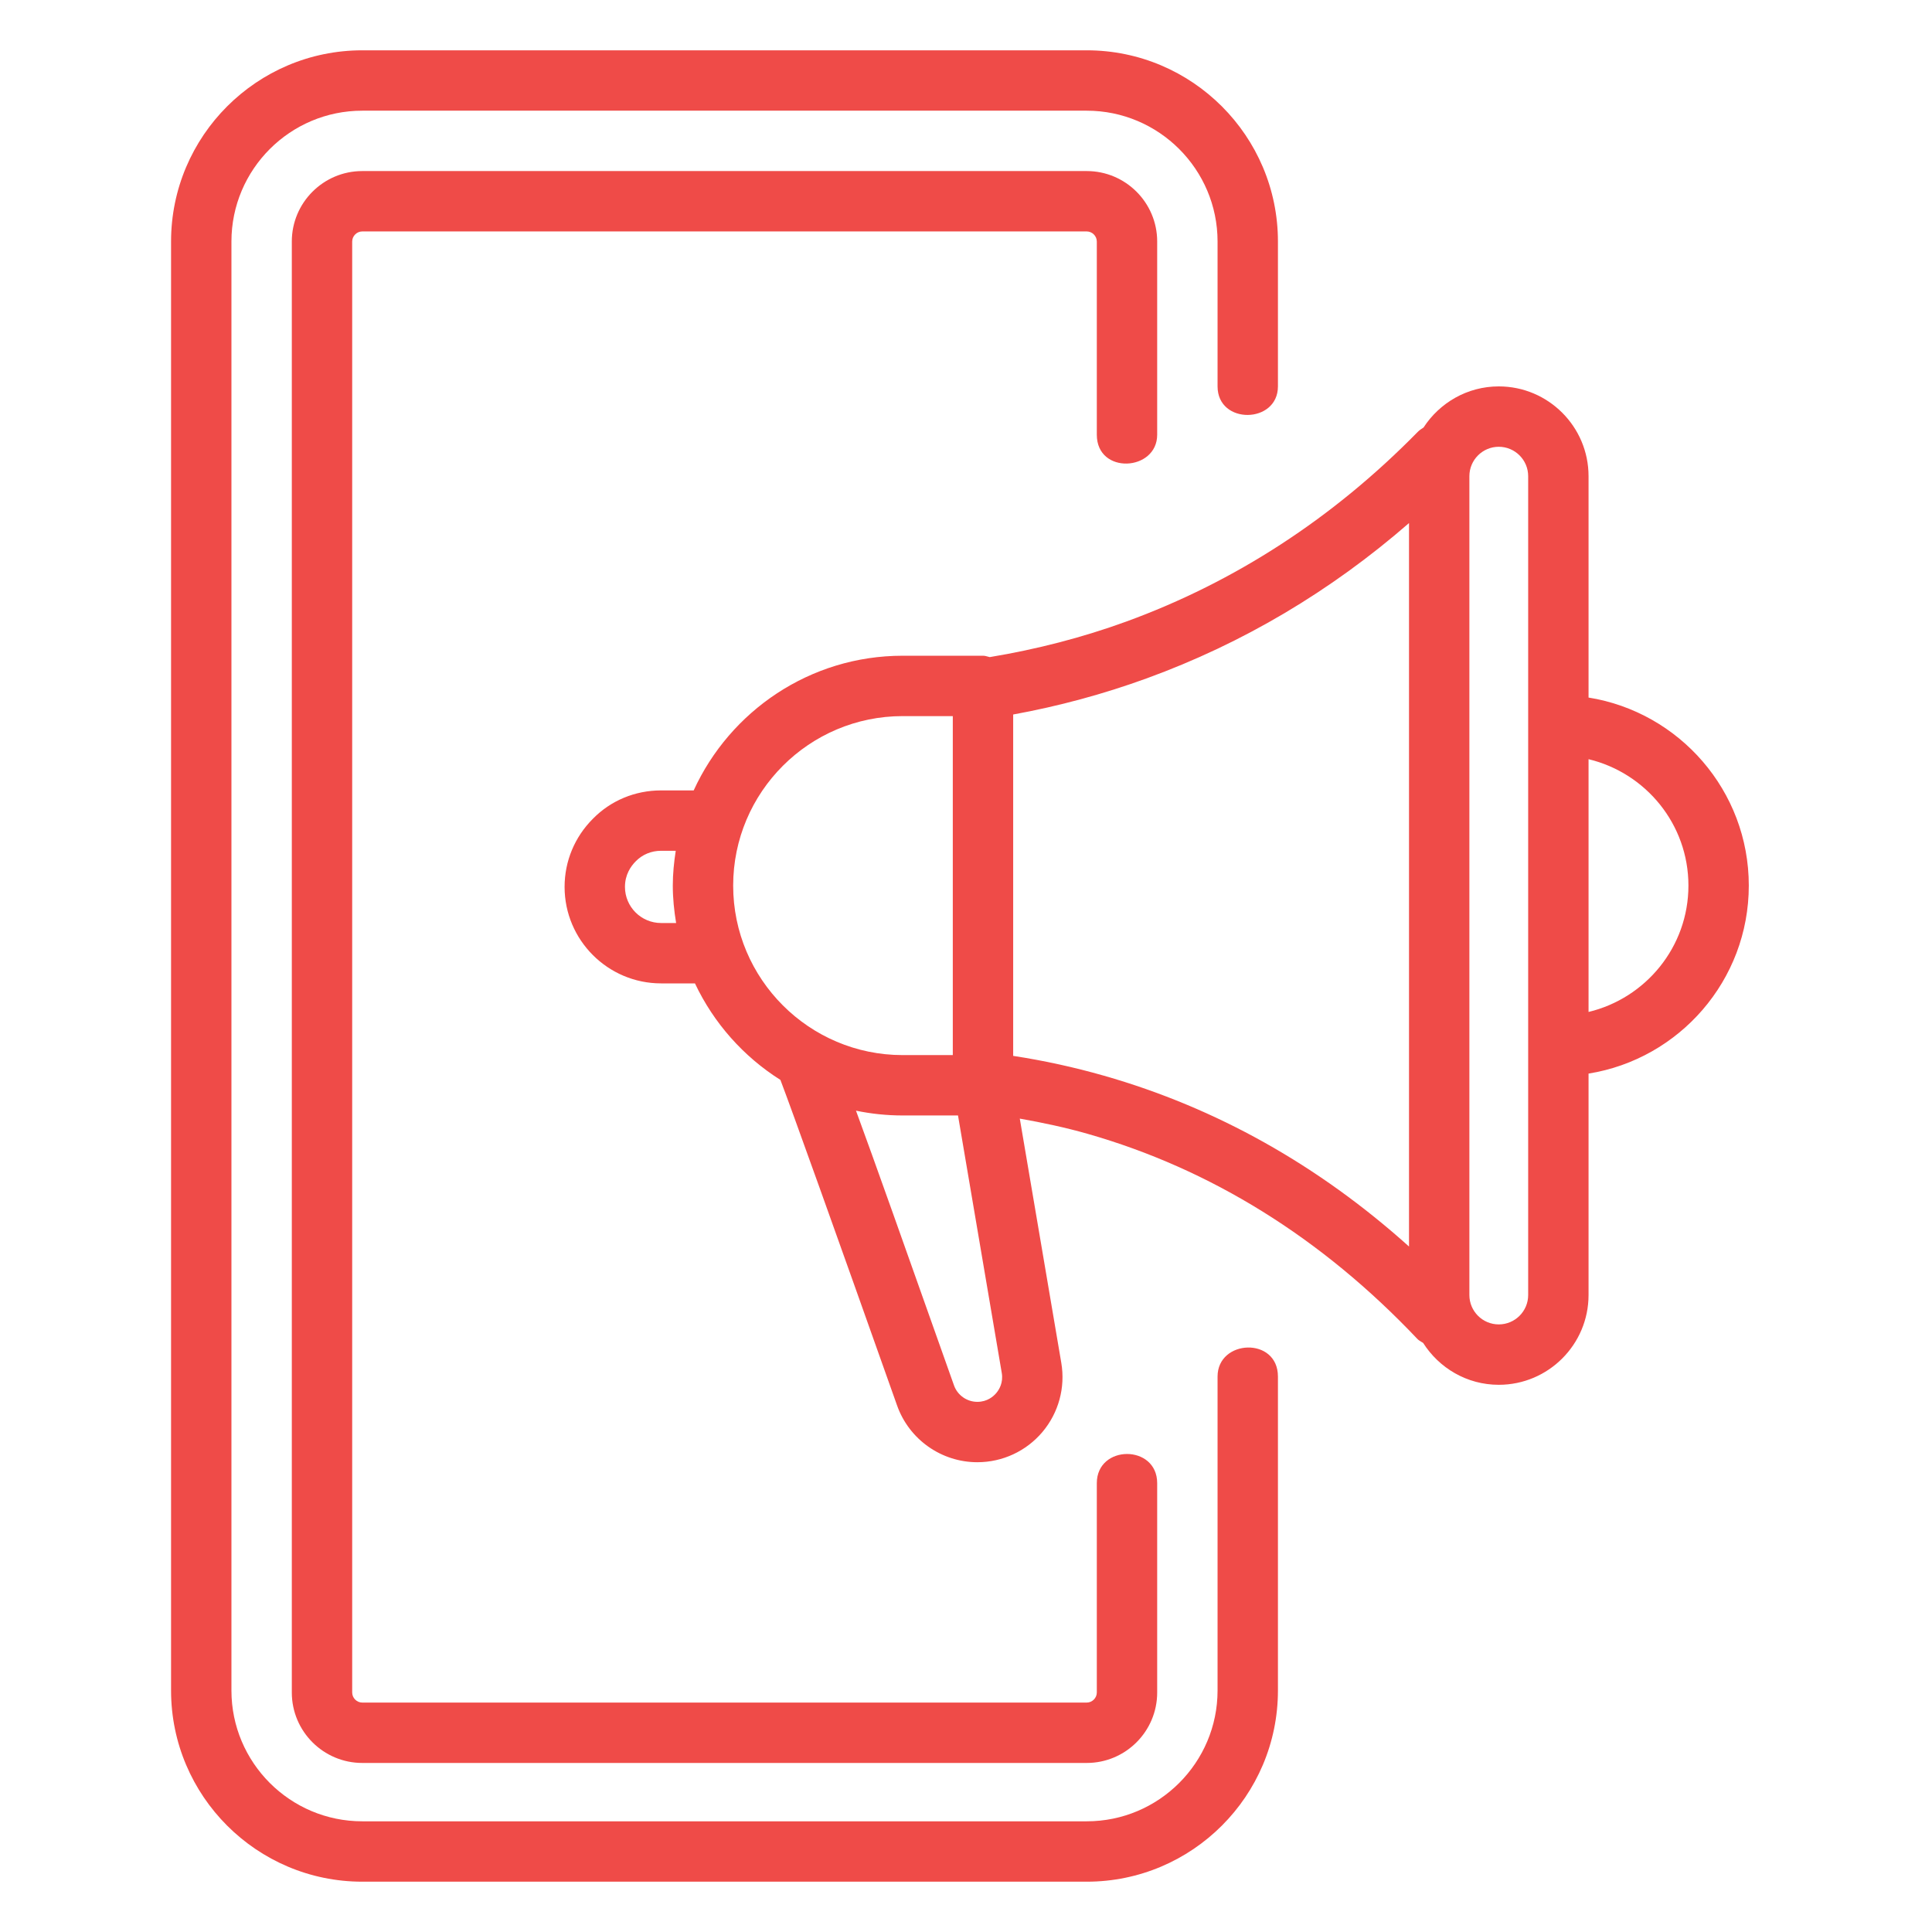 <svg width="96" height="96" viewBox="0 0 96 96" fill="none" xmlns="http://www.w3.org/2000/svg">
<path d="M60.5 68.4C60.5 68.48 60.5 84 60.5 84C60.5 87.584 57.584 90.5 54 90.5H18C14.416 90.5 11.5 87.584 11.5 84V12C11.5 8.416 14.416 5.5 18 5.5H54C57.584 5.5 60.5 8.416 60.5 12V19.2C60.5 21.117 63.5 21.066 63.5 19.2C63.5 19.142 63.5 12 63.5 12C63.5 6.762 59.238 2.5 54 2.5H18C12.762 2.5 8.5 6.762 8.5 12V84C8.5 89.238 12.762 93.5 18 93.5H54C59.238 93.5 63.5 89.238 63.5 84V68.4C63.5 66.413 60.5 66.542 60.5 68.4Z" fill="#EF4B48"/>
<path d="M57.5 21.6C57.5 21.56 57.5 12 57.5 12C57.5 10.07 55.93 8.5 54 8.5C41.176 8.5 30.824 8.5 18 8.5C16.07 8.5 14.5 10.07 14.5 12V84.1C14.5 86.03 16.07 87.6 18 87.6H54C55.93 87.6 57.5 86.03 57.5 84.1V73.699C57.5 71.759 54.5 71.769 54.5 73.699C54.5 73.727 54.5 84.1 54.5 84.1C54.5 84.372 54.272 84.6 54 84.6H18C17.729 84.6 17.5 84.372 17.5 84.1V12C17.5 11.729 17.729 11.5 18 11.5C31.102 11.5 40.898 11.5 54 11.5C54.272 11.5 54.5 11.729 54.5 12V21.6C54.5 23.6 57.5 23.424 57.5 21.6Z" fill="#EF4B48"/>
<path fill-rule="evenodd" clip-rule="evenodd" d="M78.934 23.66V34.661C83.439 35.383 86.897 39.291 86.897 44.003C86.897 48.716 83.439 52.624 78.934 53.346V64.35C78.934 66.809 76.933 68.81 74.473 68.81C72.89 68.81 71.506 67.975 70.714 66.728C70.687 66.711 70.66 66.695 70.633 66.679C70.559 66.635 70.485 66.591 70.424 66.526C65.681 61.517 60.169 58.089 54.039 56.338C52.939 56.024 51.81 55.785 50.673 55.583L52.735 67.718C52.944 68.948 52.602 70.201 51.797 71.156C50.991 72.11 49.812 72.657 48.564 72.657C46.775 72.657 45.173 71.525 44.576 69.839C41.455 61.034 39.351 55.162 38.778 53.66C36.943 52.501 35.465 50.839 34.532 48.864H32.849C30.205 48.864 28.054 46.713 28.054 44.07C28.054 42.794 28.554 41.591 29.462 40.683C30.348 39.779 31.555 39.275 32.849 39.275H34.469C36.272 35.334 40.243 32.583 44.852 32.583H48.844C48.931 32.583 49.011 32.605 49.092 32.628C49.121 32.636 49.151 32.644 49.181 32.651C51.497 32.268 53.777 31.681 55.961 30.886C61.379 28.911 66.25 25.742 70.441 21.466C70.529 21.376 70.631 21.308 70.734 21.244C71.53 20.018 72.905 19.2 74.473 19.2C76.933 19.2 78.934 21.201 78.934 23.66ZM70.013 61.939C65.506 57.891 60.424 55.042 54.864 53.454C53.389 53.032 51.874 52.701 50.344 52.466V35.503C52.612 35.09 54.841 34.486 56.988 33.704C61.751 31.969 66.119 29.38 70.013 25.991L70.013 61.939ZM44.852 35.583C40.209 35.583 36.431 39.361 36.431 44.005C36.431 48.649 40.209 52.427 44.852 52.427H47.344V35.583H44.852ZM49.504 69.22C49.366 69.383 49.061 69.657 48.564 69.657C48.043 69.657 47.576 69.327 47.403 68.837C44.911 61.805 43.443 57.66 42.534 55.189C43.283 55.344 44.058 55.427 44.852 55.427H47.603L49.777 68.22C49.861 68.71 49.642 69.057 49.504 69.22ZM31.054 44.07C31.054 45.059 31.859 45.864 32.849 45.864L33.596 45.864C33.496 45.258 33.431 44.639 33.431 44.005C33.431 43.415 33.49 42.84 33.577 42.275H32.849C32.368 42.275 31.922 42.459 31.594 42.793C31.341 43.046 31.054 43.462 31.054 44.07ZM75.934 64.35C75.934 65.155 75.278 65.809 74.473 65.809C73.668 65.809 73.013 65.155 73.013 64.35V23.66C73.013 22.855 73.668 22.2 74.473 22.2C75.278 22.2 75.934 22.855 75.934 23.66V64.35ZM78.934 37.724V50.283C81.773 49.603 83.897 47.054 83.897 44.003C83.897 40.952 81.773 38.404 78.934 37.724Z" fill="#EF4B48"/>
</svg>
